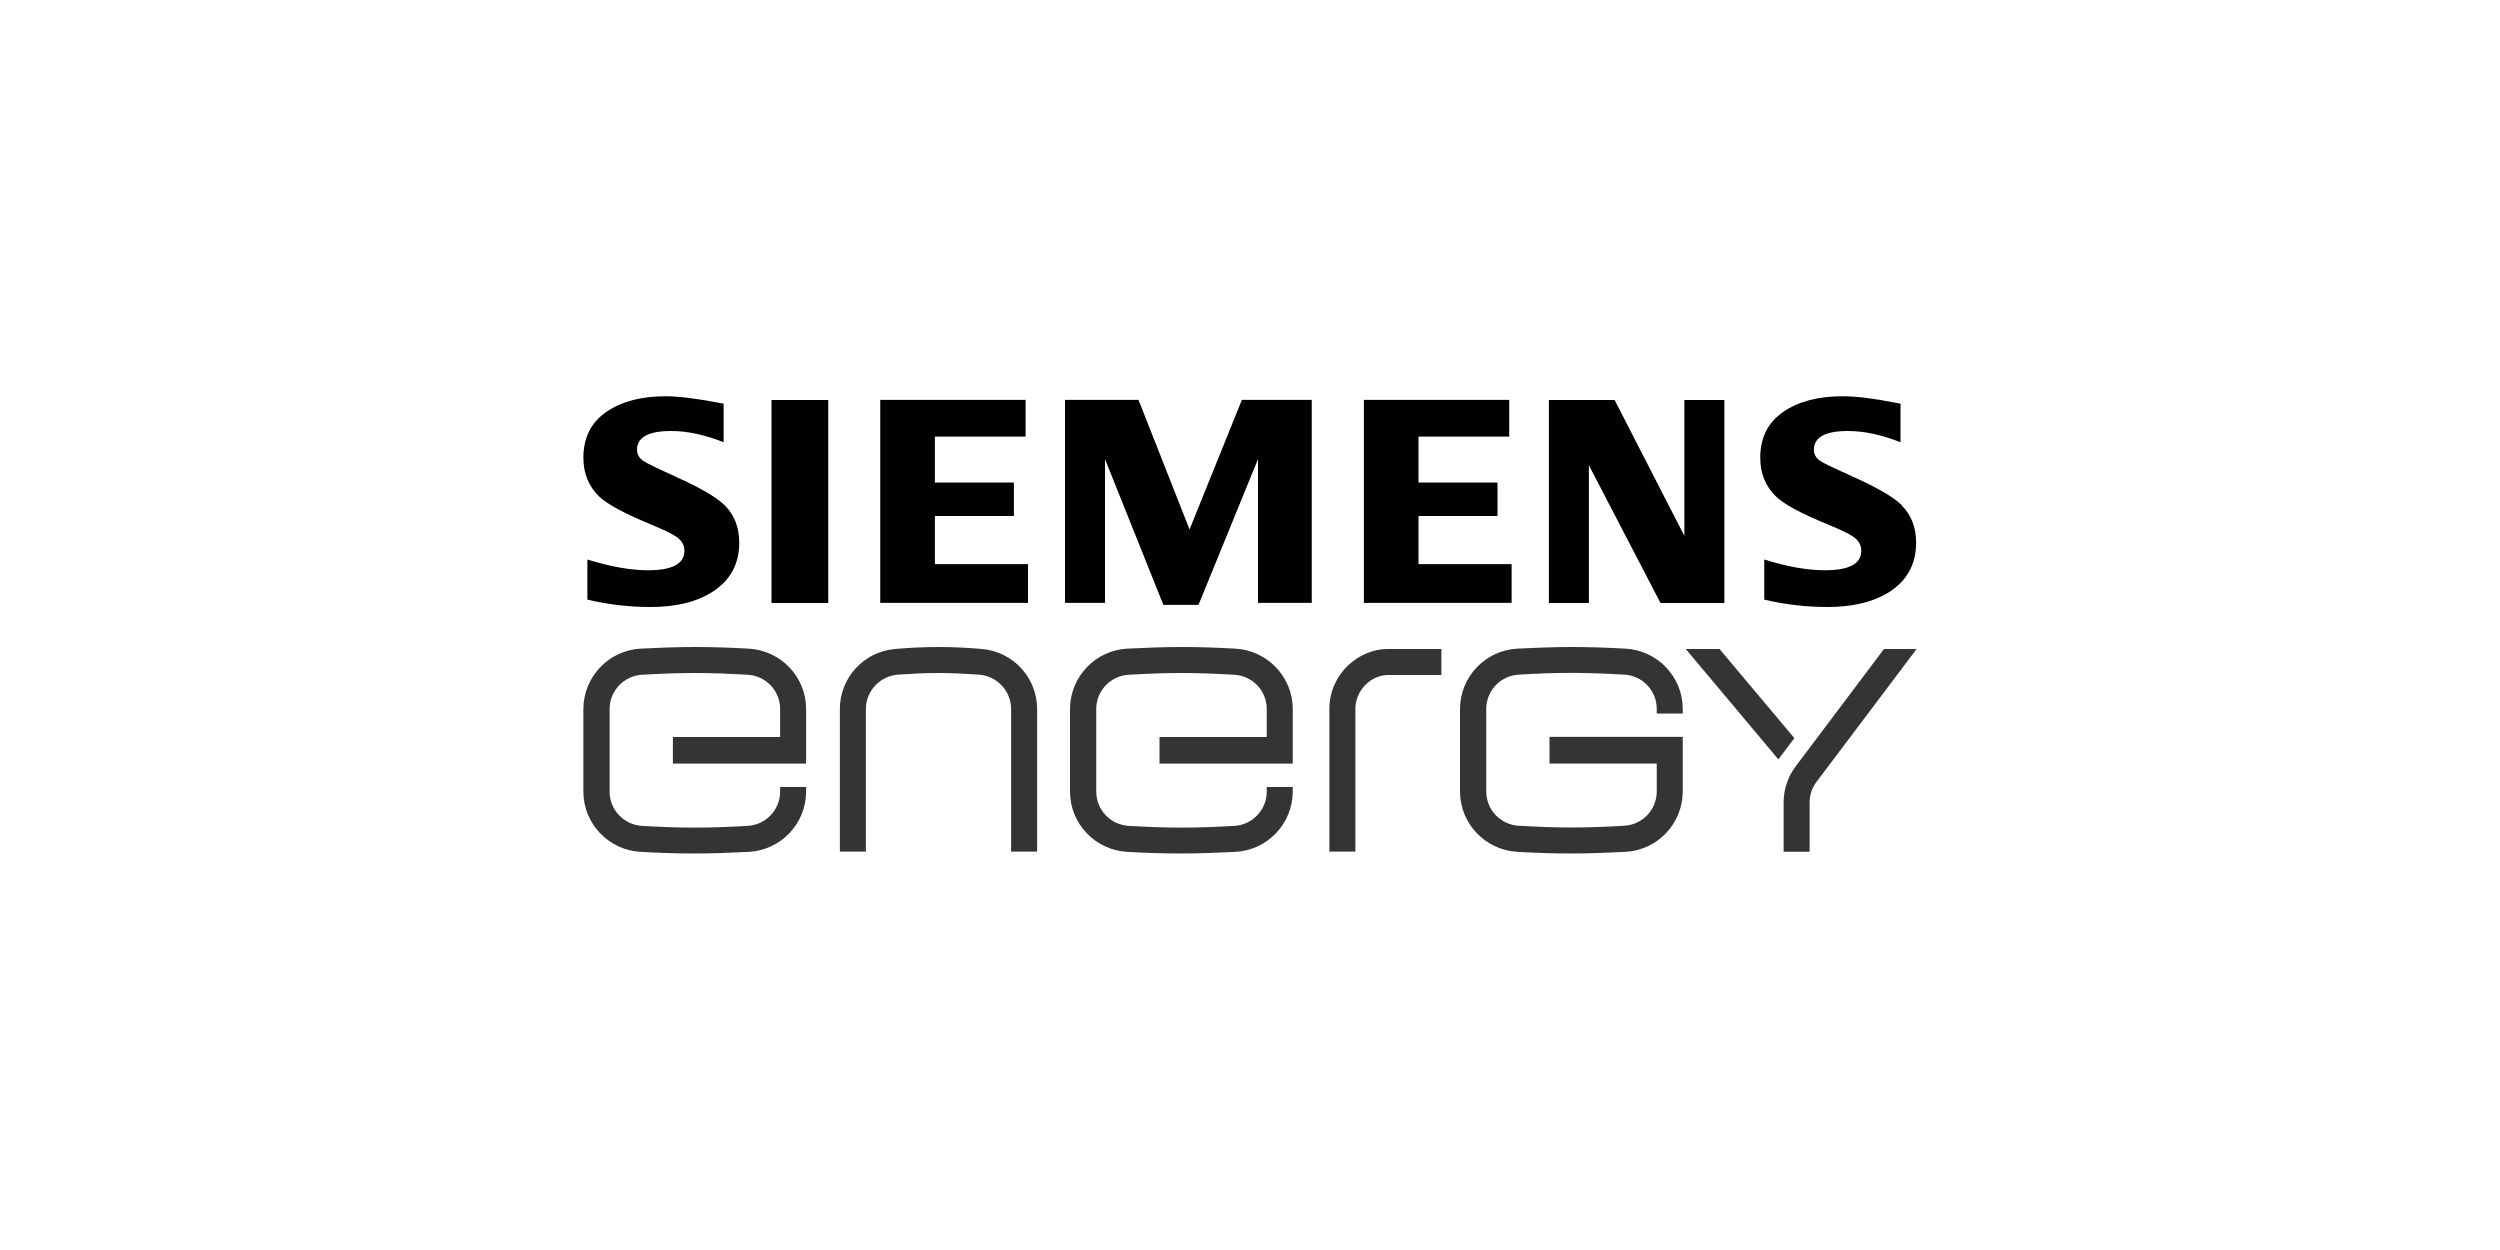 <?xml version="1.0" encoding="UTF-8"?>
<svg id="Logos" xmlns="http://www.w3.org/2000/svg" viewBox="0 0 200 100">
  <defs>
    <style>
      .cls-1 {
        opacity: .8;
      }

      .cls-2 {
        fill: #000100;
      }
    </style>
  </defs>
  <g id="Energy" class="cls-1">
    <path class="cls-2" d="M78.57,51.92c-1.15-.1-2.32-.16-3.49-.16s-2.34.06-3.49.16c-2.49.22-4.4,2.3-4.4,4.8v11.41h2.08v-11.41c0-1.45,1.14-2.65,2.59-2.75,1.06-.07,2.13-.13,3.22-.13s2.16.06,3.22.13c1.45.1,2.58,1.29,2.59,2.75v11.41h2.08v-11.41c0-2.5-1.91-4.58-4.4-4.8ZM59.89,51.89c-1.42-.08-2.86-.13-4.31-.13s-2.89.06-4.31.13c-2.57.13-4.59,2.25-4.6,4.83v6.61c0,2.57,2.03,4.69,4.6,4.82,1.42.08,2.86.13,4.31.13s2.89-.06,4.31-.13c2.57-.13,4.59-2.25,4.6-4.82v-.37h-2.08v.37c0,1.46-1.15,2.66-2.6,2.74-1.39.08-2.8.14-4.22.14s-2.83-.06-4.22-.14c-1.46-.08-2.6-1.28-2.6-2.74v-6.61c0-1.46,1.15-2.66,2.6-2.74,1.39-.08,2.8-.14,4.22-.14s2.83.06,4.22.14c1.46.08,2.6,1.28,2.6,2.74v2.24h-8.58v2.13h10.66v-4.37c0-2.57-2.03-4.69-4.6-4.83h0ZM106.35,56.72v11.41h2.08v-11.41c0-1.46,1.2-2.72,2.64-2.72h4.24v-2.08s-3.17,0-4.31,0c-2.27,0-4.65,1.96-4.65,4.8ZM98.82,51.89c-1.42-.08-2.86-.13-4.31-.13s-2.89.06-4.31.13c-2.57.13-4.59,2.25-4.6,4.83v6.61c0,2.57,2.03,4.69,4.6,4.82,1.42.08,2.86.13,4.31.13s2.89-.06,4.31-.13c2.57-.13,4.59-2.25,4.6-4.82v-.37h-2.08v.37c0,1.46-1.15,2.66-2.6,2.74-1.39.08-2.8.14-4.22.14s-2.83-.06-4.22-.14c-1.46-.08-2.6-1.28-2.6-2.74v-6.61c0-1.46,1.15-2.66,2.6-2.74,1.39-.08,2.8-.14,4.22-.14s2.83.06,4.22.14c1.46.08,2.6,1.28,2.6,2.74v2.24h-8.58v2.13h10.66v-4.37c0-2.57-2.03-4.69-4.6-4.83h0ZM130.02,51.89c-1.42-.08-2.86-.13-4.31-.13s-2.89.06-4.31.13c-2.57.13-4.59,2.25-4.6,4.82v6.61c0,2.57,2.03,4.69,4.6,4.83,1.42.08,2.86.13,4.31.13s2.89-.06,4.31-.13c2.57-.13,4.59-2.25,4.6-4.83v-4.37h-10.66v2.13h8.58v2.24c0,1.46-1.15,2.66-2.6,2.74-1.39.08-2.8.14-4.22.14s-2.83-.06-4.22-.14c-1.46-.08-2.6-1.28-2.6-2.74v-6.61c0-1.46,1.15-2.66,2.6-2.74,1.39-.08,2.8-.14,4.22-.14s2.83.06,4.22.14c1.46.08,2.6,1.28,2.6,2.74v.37h2.08v-.37c0-2.57-2.03-4.69-4.6-4.82h0ZM153.32,51.92h-2.6l-7.06,9.38c-.63.83-.97,1.85-.97,2.89v3.95h2.08v-3.95c0-.59.19-1.17.55-1.64l8.01-10.63ZM137.57,51.92h-2.71l7.41,8.83,1.28-1.7-5.98-7.12Z"/>
  </g>
  <g id="SIEMENS">
    <path class="cls-2" d="M74.79,41.28h6.32v-2.68h-6.32v-3.67h7.26v-2.94h-11.63v16.24h11.82v-3.1h-7.45v-3.85ZM95.17,42.37l-4.09-10.38h-5.88v16.24h3.2v-11.5l4.67,11.66h2.81l4.76-11.66v11.5h4.3v-16.24h-5.59l-4.19,10.38ZM61.72,48.24h4.54v-16.24h-4.54v16.24ZM54.03,38.12c-1.38-.62-2.22-1.03-2.52-1.22-.37-.24-.55-.54-.55-.92,0-1,.91-1.5,2.73-1.5,1.29,0,2.69.3,4.2.9v-3.09c-2.03-.39-3.58-.59-4.65-.59-1.94,0-3.52.42-4.73,1.25-1.22.84-1.84,2.06-1.84,3.67,0,1.25.42,2.28,1.26,3.1.65.62,2.04,1.37,4.18,2.25,1.19.49,1.93.87,2.22,1.15.28.24.43.6.42.96,0,1.02-.97,1.54-2.91,1.54-1.41,0-3.02-.29-4.85-.86v3.21c1.65.39,3.34.59,5.04.59,1.97,0,3.58-.37,4.82-1.12,1.53-.92,2.29-2.27,2.29-4.03,0-1.22-.39-2.22-1.17-2.99-.66-.65-1.98-1.42-3.96-2.3ZM152.15,40.42c-.66-.65-1.98-1.42-3.95-2.3-1.4-.63-2.24-1.03-2.54-1.22-.37-.24-.55-.54-.55-.92,0-1,.91-1.5,2.72-1.5,1.3,0,2.7.3,4.21.9v-3.09l-.4-.07c-1.74-.35-3.15-.52-4.25-.52-1.94,0-3.52.42-4.73,1.25-1.22.84-1.84,2.06-1.84,3.66,0,1.26.42,2.3,1.26,3.11.65.63,2.05,1.38,4.18,2.25,1.2.49,1.94.87,2.23,1.15.27.25.42.6.41.96,0,1.02-.97,1.54-2.91,1.54-1.42,0-3.04-.29-4.85-.86v3.21c1.65.39,3.34.59,5.04.59,1.97,0,3.58-.37,4.83-1.12,1.52-.92,2.28-2.27,2.28-4.03,0-1.22-.39-2.22-1.17-2.99ZM113.48,41.28h6.32v-2.68h-6.32v-3.67h7.26v-2.94h-11.63v16.24h11.82v-3.1h-7.45v-3.85ZM134.75,42.87l-5.58-10.87h-5.26v16.24h3.2v-11.02l5.73,11.02h5.11v-16.24h-3.2v10.87Z"/>
  </g>
</svg>